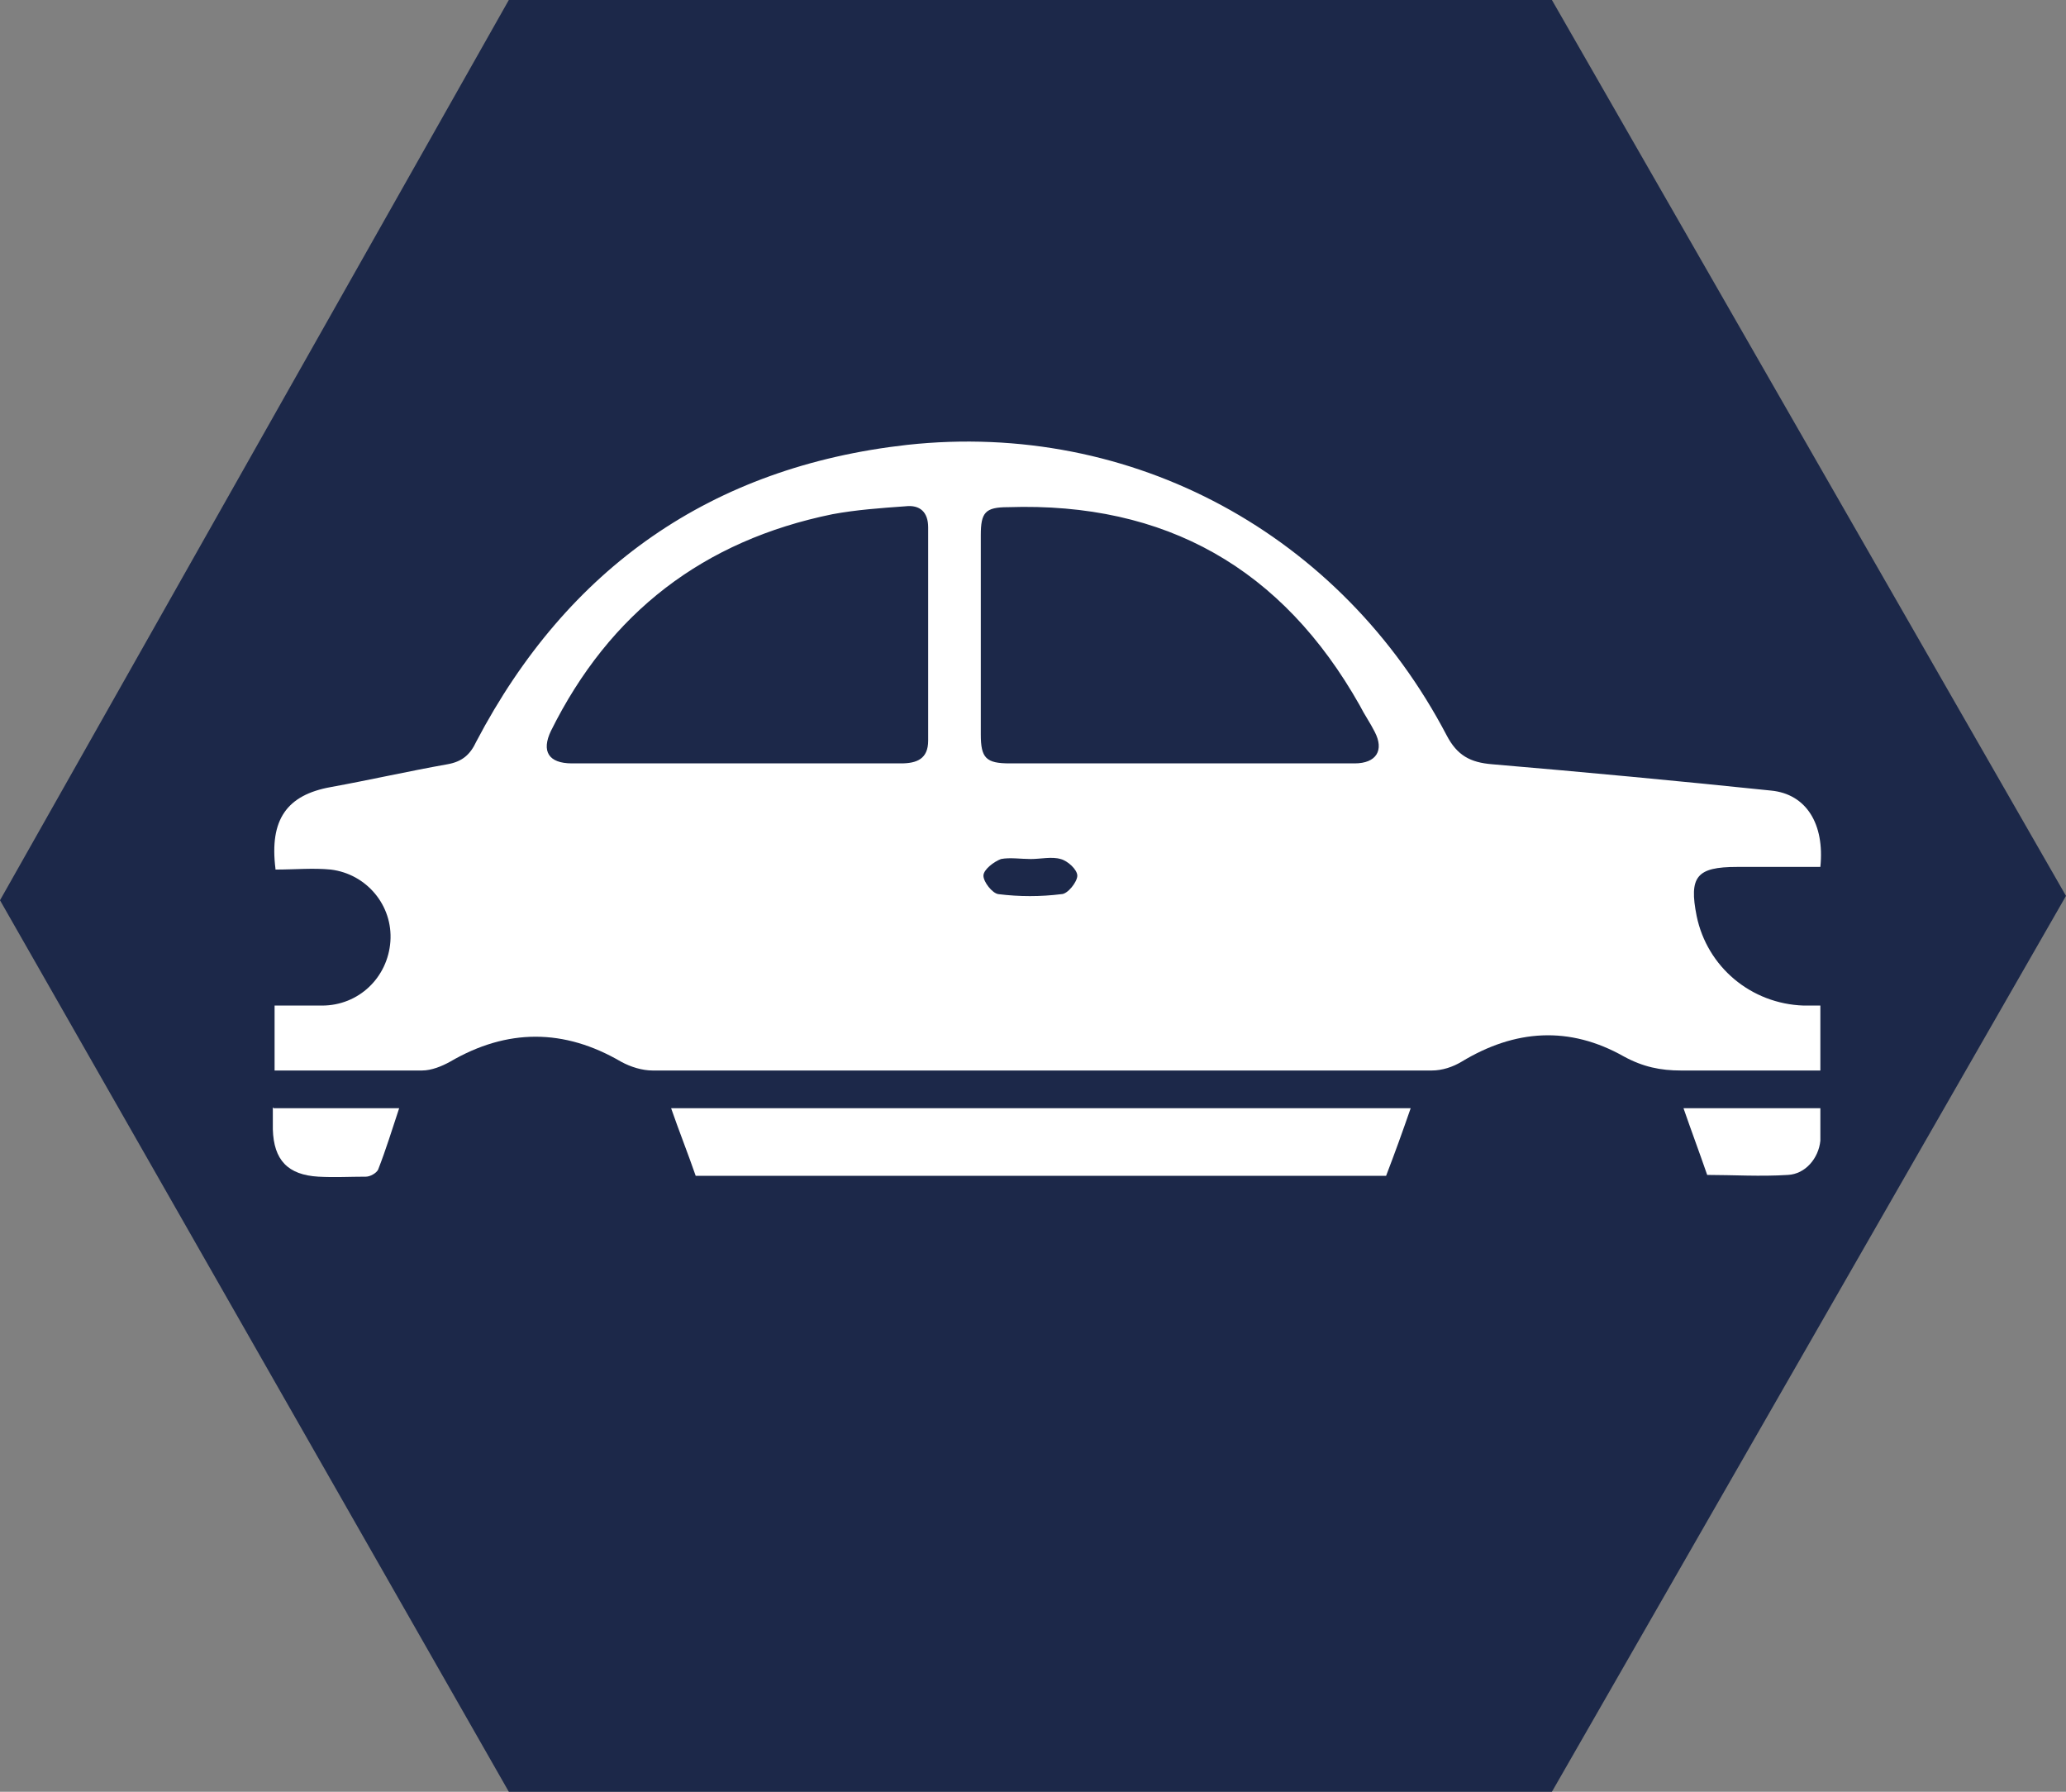 <?xml version="1.0" encoding="UTF-8"?>
<svg id="_Слой_2" data-name="Слой 2" xmlns="http://www.w3.org/2000/svg" viewBox="0 0 23.55 20.42">
  <rect x="0" y="0" width="23.55" height="20.42" fill="#808080" stroke="none"/>
  <defs>
    <style>
      .cls-1 {
        fill: #fff;
      }

      .cls-2 {
        fill: #1c2849;
      }
    </style>
  </defs>
  <g id="_Слой_1-2" data-name="Слой 1">
    <polygon class="cls-2" points="17.69 20.42 5.8 20.42 0 10.26 5.8 0 17.69 0 23.55 10.21 17.69 20.42"/>
    <g>
      <path class="cls-1" d="M3.14,9.9c-.07-.56.13-.84.63-.93.44-.08.88-.18,1.33-.26.17-.03.26-.11.33-.26,1.04-1.98,2.68-3.13,4.91-3.38,2.57-.28,4.95,1.02,6.15,3.31.12.23.27.31.52.33,1.06.09,2.12.19,3.18.3.4.04.61.38.56.87-.31,0-.63,0-.95,0-.46,0-.55.11-.46.56.12.58.62,1,1.22,1.02.06,0,.11,0,.19,0v.74c-.53,0-1.06,0-1.59,0-.23,0-.43-.04-.65-.16-.62-.35-1.24-.31-1.85.06-.1.06-.22.1-.34.1-2.96,0-5.92,0-8.88,0-.12,0-.25-.04-.36-.1-.65-.38-1.3-.38-1.95,0-.09.05-.21.1-.32.1-.56,0-1.11,0-1.68,0v-.74c.19,0,.37,0,.54,0,.42,0,.75-.32.78-.73.03-.41-.27-.77-.68-.82-.2-.02-.41,0-.63,0ZM13.44,8.7c.24,0,.49,0,.73,0,.42,0,.85,0,1.27,0,.25,0,.34-.15.23-.36-.05-.1-.12-.2-.17-.3-.88-1.56-2.21-2.32-4.01-2.26-.26,0-.31.06-.31.32,0,.76,0,1.52,0,2.27,0,.27.06.33.33.33.64,0,1.29,0,1.93,0ZM8.4,8.7c.62,0,1.25,0,1.87,0,.18,0,.31-.05.31-.26,0-.81,0-1.62,0-2.43,0-.17-.09-.26-.26-.24-.28.02-.56.04-.83.09-1.47.3-2.54,1.12-3.21,2.47-.11.23-.03.37.24.37.62,0,1.25,0,1.87,0ZM11.75,9.79c-.11,0-.24-.02-.34,0-.08.03-.2.12-.2.19,0,.07.1.2.17.21.24.03.48.03.72,0,.07,0,.18-.14.18-.21,0-.07-.11-.17-.19-.19-.1-.03-.23,0-.34,0Z"/>
      <path class="cls-1" d="M16.08,12.63c-.09.26-.18.51-.28.77h-7.87c-.09-.26-.19-.51-.28-.77h8.43Z"/>
      <path class="cls-1" d="M20.75,12.63c0,.13,0,.25,0,.37-.02.2-.17.38-.37.39-.31.02-.63,0-.92,0-.09-.26-.18-.5-.27-.76h1.56Z"/>
      <path class="cls-1" d="M3.12,12.63h1.43c-.08.24-.15.47-.24.7-.02.04-.09.08-.14.08-.18,0-.36.01-.54,0-.35-.02-.51-.19-.52-.54,0-.08,0-.15,0-.25Z"/>
    </g>
  </g>
</svg>